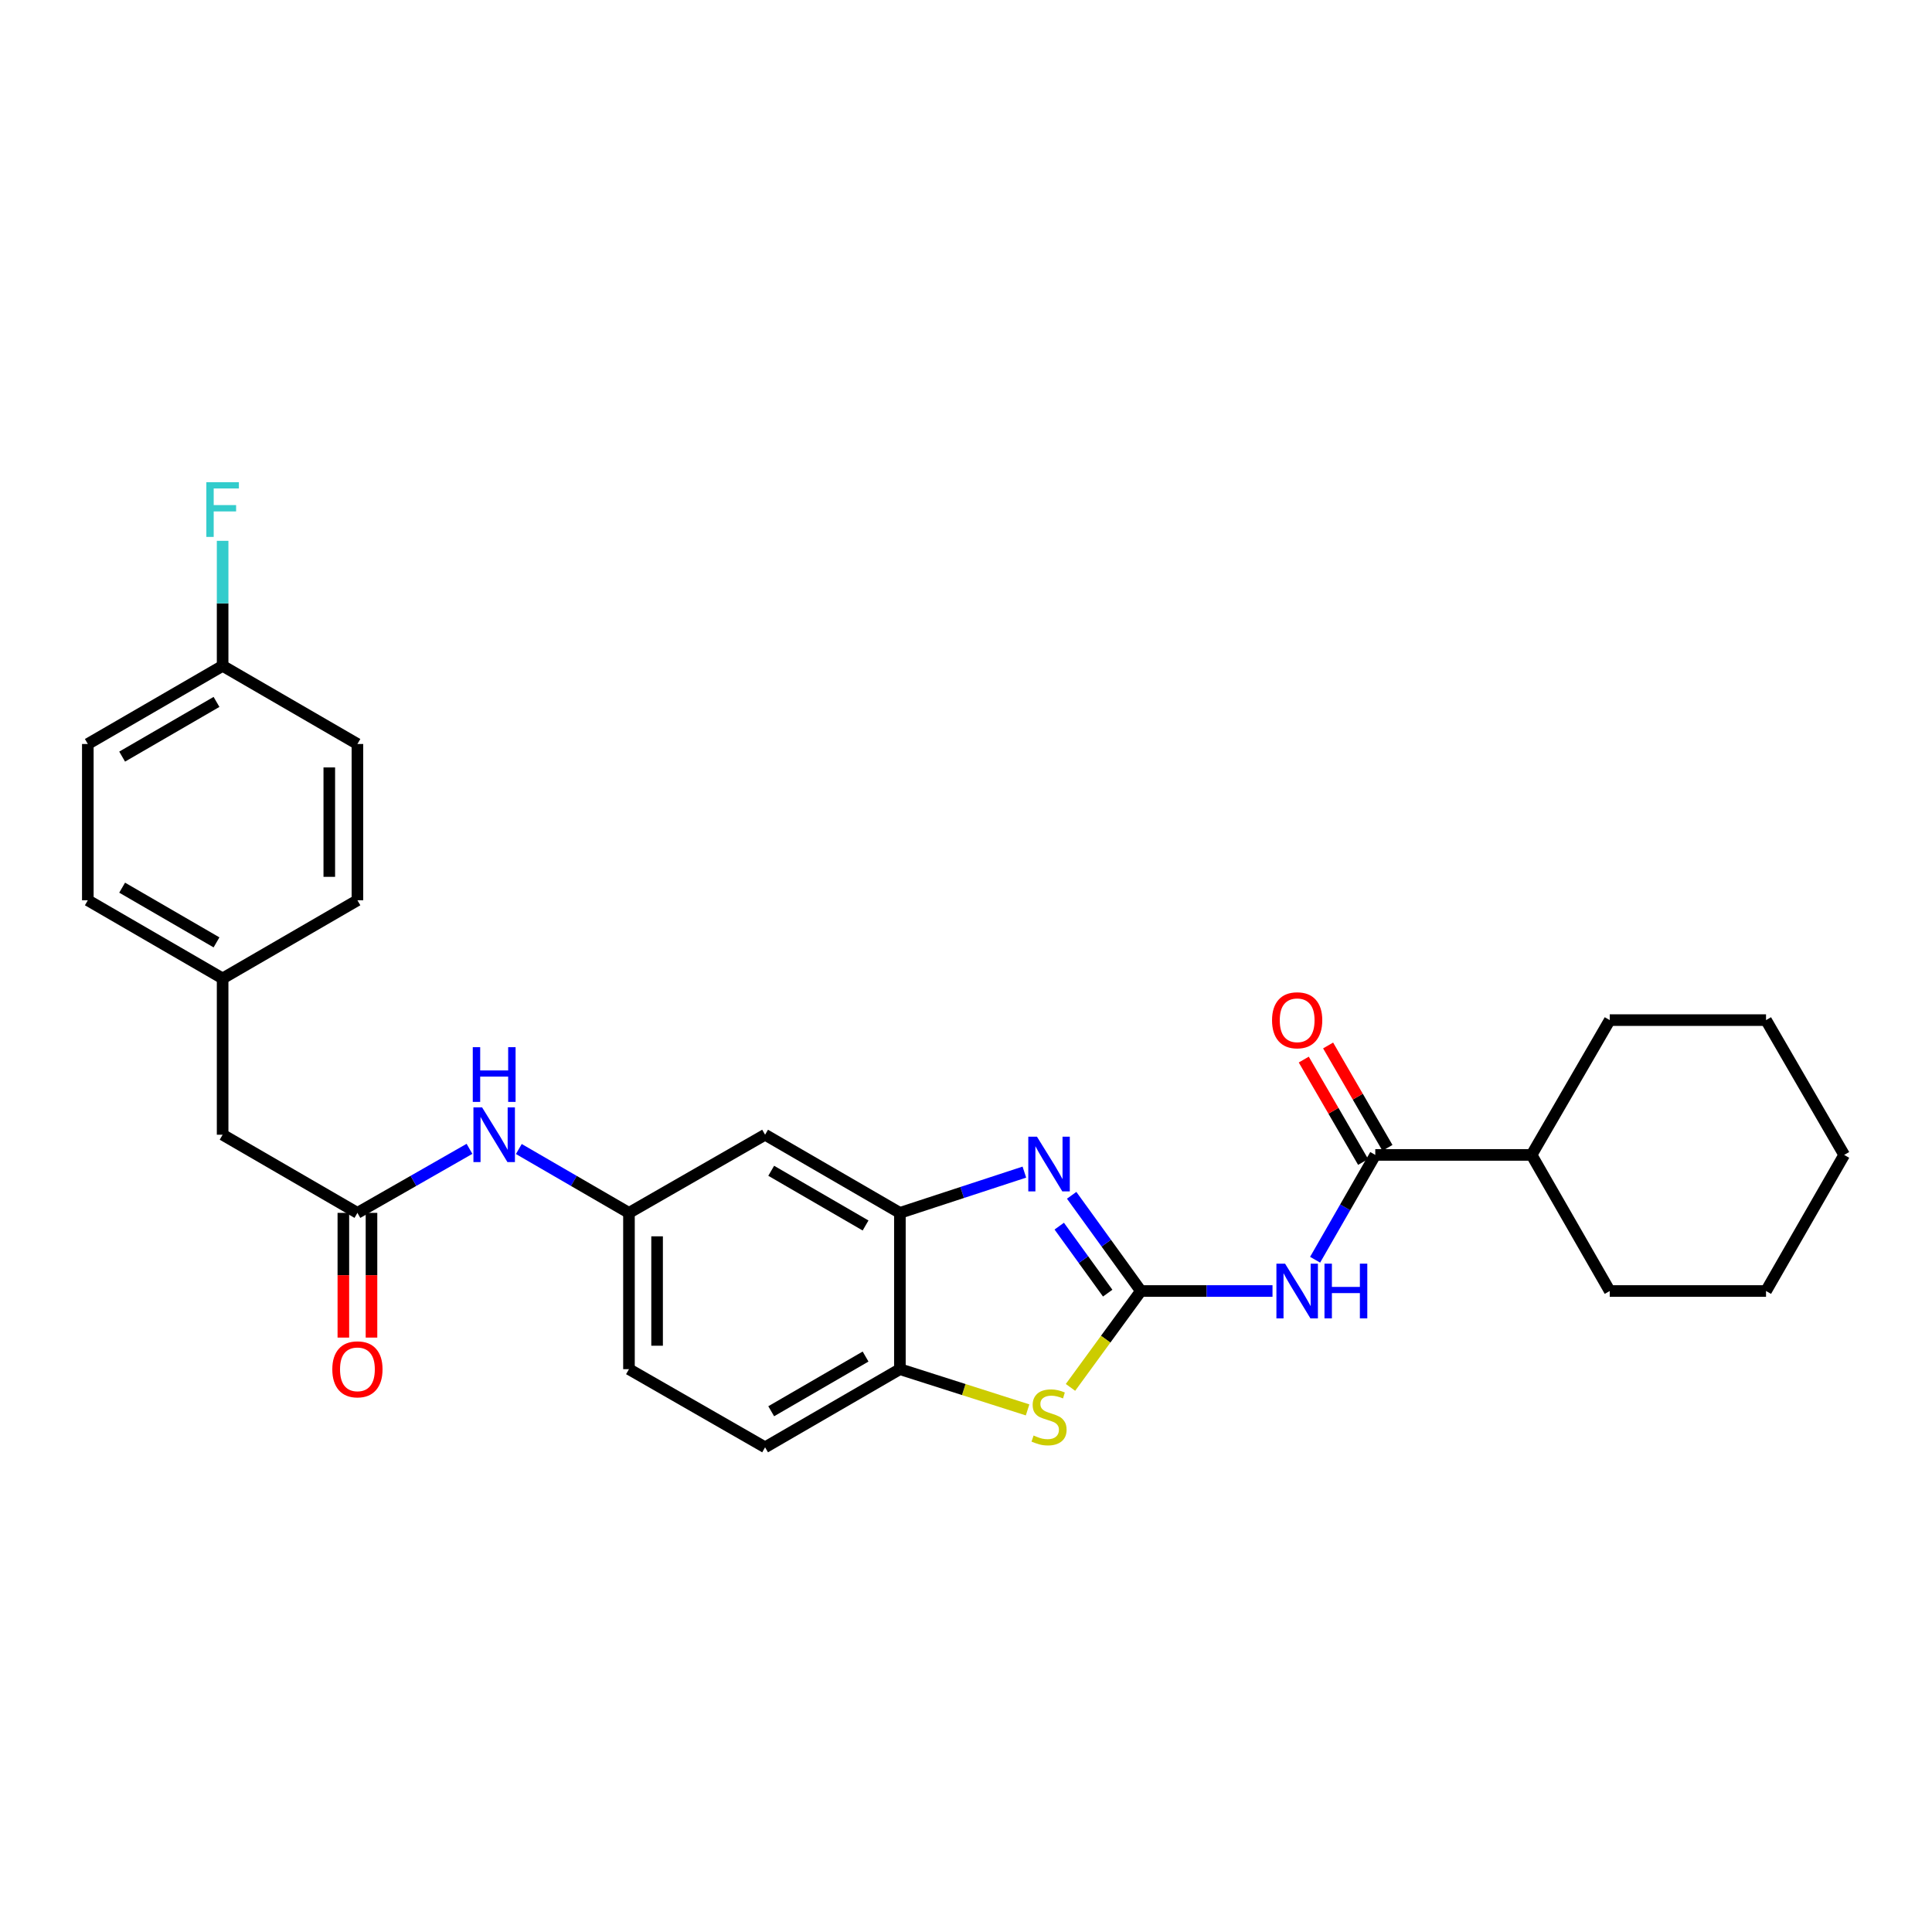 <?xml version='1.0' encoding='iso-8859-1'?>
<svg version='1.1' baseProfile='full'
              xmlns='http://www.w3.org/2000/svg'
                      xmlns:rdkit='http://www.rdkit.org/xml'
                      xmlns:xlink='http://www.w3.org/1999/xlink'
                  xml:space='preserve'
width='1000px' height='1000px' viewBox='0 0 1000 1000'>
<!-- END OF HEADER -->
<rect style='opacity:1.0;fill:#FFFFFF;stroke:none' width='1000' height='1000' x='0' y='0'> </rect>
<path class='bond-0' d='M 590.513,668.227 L 572.601,643.456' style='fill:none;fill-rule:evenodd;stroke:#000000;stroke-width:6px;stroke-linecap:butt;stroke-linejoin:miter;stroke-opacity:1' />
<path class='bond-0' d='M 572.601,643.456 L 554.689,618.686' style='fill:none;fill-rule:evenodd;stroke:#0000FF;stroke-width:6px;stroke-linecap:butt;stroke-linejoin:miter;stroke-opacity:1' />
<path class='bond-0' d='M 573.341,669.327 L 560.803,651.988' style='fill:none;fill-rule:evenodd;stroke:#000000;stroke-width:6px;stroke-linecap:butt;stroke-linejoin:miter;stroke-opacity:1' />
<path class='bond-0' d='M 560.803,651.988 L 548.264,634.648' style='fill:none;fill-rule:evenodd;stroke:#0000FF;stroke-width:6px;stroke-linecap:butt;stroke-linejoin:miter;stroke-opacity:1' />
<path class='bond-1' d='M 590.513,668.227 L 624.579,668.227' style='fill:none;fill-rule:evenodd;stroke:#000000;stroke-width:6px;stroke-linecap:butt;stroke-linejoin:miter;stroke-opacity:1' />
<path class='bond-1' d='M 624.579,668.227 L 658.646,668.227' style='fill:none;fill-rule:evenodd;stroke:#0000FF;stroke-width:6px;stroke-linecap:butt;stroke-linejoin:miter;stroke-opacity:1' />
<path class='bond-2' d='M 590.513,668.227 L 572.295,693.169' style='fill:none;fill-rule:evenodd;stroke:#000000;stroke-width:6px;stroke-linecap:butt;stroke-linejoin:miter;stroke-opacity:1' />
<path class='bond-2' d='M 572.295,693.169 L 554.078,718.111' style='fill:none;fill-rule:evenodd;stroke:#CCCC00;stroke-width:6px;stroke-linecap:butt;stroke-linejoin:miter;stroke-opacity:1' />
<path class='bond-3' d='M 530.213,606.681 L 497.999,617.232' style='fill:none;fill-rule:evenodd;stroke:#0000FF;stroke-width:6px;stroke-linecap:butt;stroke-linejoin:miter;stroke-opacity:1' />
<path class='bond-3' d='M 497.999,617.232 L 465.785,627.783' style='fill:none;fill-rule:evenodd;stroke:#000000;stroke-width:6px;stroke-linecap:butt;stroke-linejoin:miter;stroke-opacity:1' />
<path class='bond-4' d='M 680.701,652.036 L 696.272,624.909' style='fill:none;fill-rule:evenodd;stroke:#0000FF;stroke-width:6px;stroke-linecap:butt;stroke-linejoin:miter;stroke-opacity:1' />
<path class='bond-4' d='M 696.272,624.909 L 711.843,597.782' style='fill:none;fill-rule:evenodd;stroke:#000000;stroke-width:6px;stroke-linecap:butt;stroke-linejoin:miter;stroke-opacity:1' />
<path class='bond-5' d='M 531.878,729.758 L 498.831,719.219' style='fill:none;fill-rule:evenodd;stroke:#CCCC00;stroke-width:6px;stroke-linecap:butt;stroke-linejoin:miter;stroke-opacity:1' />
<path class='bond-5' d='M 498.831,719.219 L 465.785,708.679' style='fill:none;fill-rule:evenodd;stroke:#000000;stroke-width:6px;stroke-linecap:butt;stroke-linejoin:miter;stroke-opacity:1' />
<path class='bond-7' d='M 465.785,627.783 L 396.011,587.332' style='fill:none;fill-rule:evenodd;stroke:#000000;stroke-width:6px;stroke-linecap:butt;stroke-linejoin:miter;stroke-opacity:1' />
<path class='bond-7' d='M 448.016,634.311 L 399.175,605.995' style='fill:none;fill-rule:evenodd;stroke:#000000;stroke-width:6px;stroke-linecap:butt;stroke-linejoin:miter;stroke-opacity:1' />
<path class='bond-28' d='M 465.785,627.783 L 465.785,708.679' style='fill:none;fill-rule:evenodd;stroke:#000000;stroke-width:6px;stroke-linecap:butt;stroke-linejoin:miter;stroke-opacity:1' />
<path class='bond-10' d='M 718.142,594.132 L 702.785,567.633' style='fill:none;fill-rule:evenodd;stroke:#000000;stroke-width:6px;stroke-linecap:butt;stroke-linejoin:miter;stroke-opacity:1' />
<path class='bond-10' d='M 702.785,567.633 L 687.429,541.135' style='fill:none;fill-rule:evenodd;stroke:#FF0000;stroke-width:6px;stroke-linecap:butt;stroke-linejoin:miter;stroke-opacity:1' />
<path class='bond-10' d='M 705.545,601.432 L 690.188,574.934' style='fill:none;fill-rule:evenodd;stroke:#000000;stroke-width:6px;stroke-linecap:butt;stroke-linejoin:miter;stroke-opacity:1' />
<path class='bond-10' d='M 690.188,574.934 L 674.832,548.435' style='fill:none;fill-rule:evenodd;stroke:#FF0000;stroke-width:6px;stroke-linecap:butt;stroke-linejoin:miter;stroke-opacity:1' />
<path class='bond-12' d='M 711.843,597.782 L 792.739,597.782' style='fill:none;fill-rule:evenodd;stroke:#000000;stroke-width:6px;stroke-linecap:butt;stroke-linejoin:miter;stroke-opacity:1' />
<path class='bond-13' d='M 465.785,708.679 L 396.011,749.122' style='fill:none;fill-rule:evenodd;stroke:#000000;stroke-width:6px;stroke-linecap:butt;stroke-linejoin:miter;stroke-opacity:1' />
<path class='bond-13' d='M 448.017,702.149 L 399.176,730.459' style='fill:none;fill-rule:evenodd;stroke:#000000;stroke-width:6px;stroke-linecap:butt;stroke-linejoin:miter;stroke-opacity:1' />
<path class='bond-6' d='M 185.001,627.783 L 214.004,611.209' style='fill:none;fill-rule:evenodd;stroke:#000000;stroke-width:6px;stroke-linecap:butt;stroke-linejoin:miter;stroke-opacity:1' />
<path class='bond-6' d='M 214.004,611.209 L 243.007,594.634' style='fill:none;fill-rule:evenodd;stroke:#0000FF;stroke-width:6px;stroke-linecap:butt;stroke-linejoin:miter;stroke-opacity:1' />
<path class='bond-11' d='M 177.721,627.783 L 177.721,660.06' style='fill:none;fill-rule:evenodd;stroke:#000000;stroke-width:6px;stroke-linecap:butt;stroke-linejoin:miter;stroke-opacity:1' />
<path class='bond-11' d='M 177.721,660.06 L 177.721,692.336' style='fill:none;fill-rule:evenodd;stroke:#FF0000;stroke-width:6px;stroke-linecap:butt;stroke-linejoin:miter;stroke-opacity:1' />
<path class='bond-11' d='M 192.281,627.783 L 192.281,660.06' style='fill:none;fill-rule:evenodd;stroke:#000000;stroke-width:6px;stroke-linecap:butt;stroke-linejoin:miter;stroke-opacity:1' />
<path class='bond-11' d='M 192.281,660.06 L 192.281,692.336' style='fill:none;fill-rule:evenodd;stroke:#FF0000;stroke-width:6px;stroke-linecap:butt;stroke-linejoin:miter;stroke-opacity:1' />
<path class='bond-14' d='M 185.001,627.783 L 115.228,587.332' style='fill:none;fill-rule:evenodd;stroke:#000000;stroke-width:6px;stroke-linecap:butt;stroke-linejoin:miter;stroke-opacity:1' />
<path class='bond-9' d='M 396.011,587.332 L 325.551,627.783' style='fill:none;fill-rule:evenodd;stroke:#000000;stroke-width:6px;stroke-linecap:butt;stroke-linejoin:miter;stroke-opacity:1' />
<path class='bond-8' d='M 268.542,594.728 L 297.046,611.256' style='fill:none;fill-rule:evenodd;stroke:#0000FF;stroke-width:6px;stroke-linecap:butt;stroke-linejoin:miter;stroke-opacity:1' />
<path class='bond-8' d='M 297.046,611.256 L 325.551,627.783' style='fill:none;fill-rule:evenodd;stroke:#000000;stroke-width:6px;stroke-linecap:butt;stroke-linejoin:miter;stroke-opacity:1' />
<path class='bond-29' d='M 325.551,627.783 L 325.551,708.679' style='fill:none;fill-rule:evenodd;stroke:#000000;stroke-width:6px;stroke-linecap:butt;stroke-linejoin:miter;stroke-opacity:1' />
<path class='bond-29' d='M 340.11,639.918 L 340.11,696.544' style='fill:none;fill-rule:evenodd;stroke:#000000;stroke-width:6px;stroke-linecap:butt;stroke-linejoin:miter;stroke-opacity:1' />
<path class='bond-23' d='M 792.739,597.782 L 833.199,668.227' style='fill:none;fill-rule:evenodd;stroke:#000000;stroke-width:6px;stroke-linecap:butt;stroke-linejoin:miter;stroke-opacity:1' />
<path class='bond-24' d='M 792.739,597.782 L 833.199,528.009' style='fill:none;fill-rule:evenodd;stroke:#000000;stroke-width:6px;stroke-linecap:butt;stroke-linejoin:miter;stroke-opacity:1' />
<path class='bond-15' d='M 396.011,749.122 L 325.551,708.679' style='fill:none;fill-rule:evenodd;stroke:#000000;stroke-width:6px;stroke-linecap:butt;stroke-linejoin:miter;stroke-opacity:1' />
<path class='bond-16' d='M 115.228,587.332 L 115.228,506.436' style='fill:none;fill-rule:evenodd;stroke:#000000;stroke-width:6px;stroke-linecap:butt;stroke-linejoin:miter;stroke-opacity:1' />
<path class='bond-21' d='M 115.228,506.436 L 185.001,465.985' style='fill:none;fill-rule:evenodd;stroke:#000000;stroke-width:6px;stroke-linecap:butt;stroke-linejoin:miter;stroke-opacity:1' />
<path class='bond-22' d='M 115.228,506.436 L 45.455,465.985' style='fill:none;fill-rule:evenodd;stroke:#000000;stroke-width:6px;stroke-linecap:butt;stroke-linejoin:miter;stroke-opacity:1' />
<path class='bond-22' d='M 112.064,487.773 L 63.223,459.457' style='fill:none;fill-rule:evenodd;stroke:#000000;stroke-width:6px;stroke-linecap:butt;stroke-linejoin:miter;stroke-opacity:1' />
<path class='bond-17' d='M 115.228,344.646 L 45.455,385.089' style='fill:none;fill-rule:evenodd;stroke:#000000;stroke-width:6px;stroke-linecap:butt;stroke-linejoin:miter;stroke-opacity:1' />
<path class='bond-17' d='M 112.063,363.309 L 63.222,391.619' style='fill:none;fill-rule:evenodd;stroke:#000000;stroke-width:6px;stroke-linecap:butt;stroke-linejoin:miter;stroke-opacity:1' />
<path class='bond-18' d='M 115.228,344.646 L 115.228,312.289' style='fill:none;fill-rule:evenodd;stroke:#000000;stroke-width:6px;stroke-linecap:butt;stroke-linejoin:miter;stroke-opacity:1' />
<path class='bond-18' d='M 115.228,312.289 L 115.228,279.933' style='fill:none;fill-rule:evenodd;stroke:#33CCCC;stroke-width:6px;stroke-linecap:butt;stroke-linejoin:miter;stroke-opacity:1' />
<path class='bond-31' d='M 115.228,344.646 L 185.001,385.089' style='fill:none;fill-rule:evenodd;stroke:#000000;stroke-width:6px;stroke-linecap:butt;stroke-linejoin:miter;stroke-opacity:1' />
<path class='bond-19' d='M 185.001,385.089 L 185.001,465.985' style='fill:none;fill-rule:evenodd;stroke:#000000;stroke-width:6px;stroke-linecap:butt;stroke-linejoin:miter;stroke-opacity:1' />
<path class='bond-19' d='M 170.441,397.224 L 170.441,453.85' style='fill:none;fill-rule:evenodd;stroke:#000000;stroke-width:6px;stroke-linecap:butt;stroke-linejoin:miter;stroke-opacity:1' />
<path class='bond-20' d='M 45.455,385.089 L 45.455,465.985' style='fill:none;fill-rule:evenodd;stroke:#000000;stroke-width:6px;stroke-linecap:butt;stroke-linejoin:miter;stroke-opacity:1' />
<path class='bond-25' d='M 833.199,668.227 L 914.094,668.227' style='fill:none;fill-rule:evenodd;stroke:#000000;stroke-width:6px;stroke-linecap:butt;stroke-linejoin:miter;stroke-opacity:1' />
<path class='bond-26' d='M 833.199,528.009 L 914.094,528.009' style='fill:none;fill-rule:evenodd;stroke:#000000;stroke-width:6px;stroke-linecap:butt;stroke-linejoin:miter;stroke-opacity:1' />
<path class='bond-30' d='M 914.094,668.227 L 954.545,597.782' style='fill:none;fill-rule:evenodd;stroke:#000000;stroke-width:6px;stroke-linecap:butt;stroke-linejoin:miter;stroke-opacity:1' />
<path class='bond-27' d='M 914.094,528.009 L 954.545,597.782' style='fill:none;fill-rule:evenodd;stroke:#000000;stroke-width:6px;stroke-linecap:butt;stroke-linejoin:miter;stroke-opacity:1' />
<path  class='atom-1' d='M 536.723 588.338
L 546.003 603.338
Q 546.923 604.818, 548.403 607.498
Q 549.883 610.178, 549.963 610.338
L 549.963 588.338
L 553.723 588.338
L 553.723 616.658
L 549.843 616.658
L 539.883 600.258
Q 538.723 598.338, 537.483 596.138
Q 536.283 593.938, 535.923 593.258
L 535.923 616.658
L 532.243 616.658
L 532.243 588.338
L 536.723 588.338
' fill='#0000FF'/>
<path  class='atom-2' d='M 665.148 654.067
L 674.428 669.067
Q 675.348 670.547, 676.828 673.227
Q 678.308 675.907, 678.388 676.067
L 678.388 654.067
L 682.148 654.067
L 682.148 682.387
L 678.268 682.387
L 668.308 665.987
Q 667.148 664.067, 665.908 661.867
Q 664.708 659.667, 664.348 658.987
L 664.348 682.387
L 660.668 682.387
L 660.668 654.067
L 665.148 654.067
' fill='#0000FF'/>
<path  class='atom-2' d='M 685.548 654.067
L 689.388 654.067
L 689.388 666.107
L 703.868 666.107
L 703.868 654.067
L 707.708 654.067
L 707.708 682.387
L 703.868 682.387
L 703.868 669.307
L 689.388 669.307
L 689.388 682.387
L 685.548 682.387
L 685.548 654.067
' fill='#0000FF'/>
<path  class='atom-3' d='M 534.983 743.021
Q 535.303 743.141, 536.623 743.701
Q 537.943 744.261, 539.383 744.621
Q 540.863 744.941, 542.303 744.941
Q 544.983 744.941, 546.543 743.661
Q 548.103 742.341, 548.103 740.061
Q 548.103 738.501, 547.303 737.541
Q 546.543 736.581, 545.343 736.061
Q 544.143 735.541, 542.143 734.941
Q 539.623 734.181, 538.103 733.461
Q 536.623 732.741, 535.543 731.221
Q 534.503 729.701, 534.503 727.141
Q 534.503 723.581, 536.903 721.381
Q 539.343 719.181, 544.143 719.181
Q 547.423 719.181, 551.143 720.741
L 550.223 723.821
Q 546.823 722.421, 544.263 722.421
Q 541.503 722.421, 539.983 723.581
Q 538.463 724.701, 538.503 726.661
Q 538.503 728.181, 539.263 729.101
Q 540.063 730.021, 541.183 730.541
Q 542.343 731.061, 544.263 731.661
Q 546.823 732.461, 548.343 733.261
Q 549.863 734.061, 550.943 735.701
Q 552.063 737.301, 552.063 740.061
Q 552.063 743.981, 549.423 746.101
Q 546.823 748.181, 542.463 748.181
Q 539.943 748.181, 538.023 747.621
Q 536.143 747.101, 533.903 746.181
L 534.983 743.021
' fill='#CCCC00'/>
<path  class='atom-9' d='M 249.525 573.172
L 258.805 588.172
Q 259.725 589.652, 261.205 592.332
Q 262.685 595.012, 262.765 595.172
L 262.765 573.172
L 266.525 573.172
L 266.525 601.492
L 262.645 601.492
L 252.685 585.092
Q 251.525 583.172, 250.285 580.972
Q 249.085 578.772, 248.725 578.092
L 248.725 601.492
L 245.045 601.492
L 245.045 573.172
L 249.525 573.172
' fill='#0000FF'/>
<path  class='atom-9' d='M 244.705 542.02
L 248.545 542.02
L 248.545 554.06
L 263.025 554.06
L 263.025 542.02
L 266.865 542.02
L 266.865 570.34
L 263.025 570.34
L 263.025 557.26
L 248.545 557.26
L 248.545 570.34
L 244.705 570.34
L 244.705 542.02
' fill='#0000FF'/>
<path  class='atom-11' d='M 658.408 528.089
Q 658.408 521.289, 661.768 517.489
Q 665.128 513.689, 671.408 513.689
Q 677.688 513.689, 681.048 517.489
Q 684.408 521.289, 684.408 528.089
Q 684.408 534.969, 681.008 538.889
Q 677.608 542.769, 671.408 542.769
Q 665.168 542.769, 661.768 538.889
Q 658.408 535.009, 658.408 528.089
M 671.408 539.569
Q 675.728 539.569, 678.048 536.689
Q 680.408 533.769, 680.408 528.089
Q 680.408 522.529, 678.048 519.729
Q 675.728 516.889, 671.408 516.889
Q 667.088 516.889, 664.728 519.689
Q 662.408 522.489, 662.408 528.089
Q 662.408 533.809, 664.728 536.689
Q 667.088 539.569, 671.408 539.569
' fill='#FF0000'/>
<path  class='atom-12' d='M 172.001 708.759
Q 172.001 701.959, 175.361 698.159
Q 178.721 694.359, 185.001 694.359
Q 191.281 694.359, 194.641 698.159
Q 198.001 701.959, 198.001 708.759
Q 198.001 715.639, 194.601 719.559
Q 191.201 723.439, 185.001 723.439
Q 178.761 723.439, 175.361 719.559
Q 172.001 715.679, 172.001 708.759
M 185.001 720.239
Q 189.321 720.239, 191.641 717.359
Q 194.001 714.439, 194.001 708.759
Q 194.001 703.199, 191.641 700.399
Q 189.321 697.559, 185.001 697.559
Q 180.681 697.559, 178.321 700.359
Q 176.001 703.159, 176.001 708.759
Q 176.001 714.479, 178.321 717.359
Q 180.681 720.239, 185.001 720.239
' fill='#FF0000'/>
<path  class='atom-19' d='M 106.808 249.591
L 123.648 249.591
L 123.648 252.831
L 110.608 252.831
L 110.608 261.431
L 122.208 261.431
L 122.208 264.711
L 110.608 264.711
L 110.608 277.911
L 106.808 277.911
L 106.808 249.591
' fill='#33CCCC'/>
</svg>
